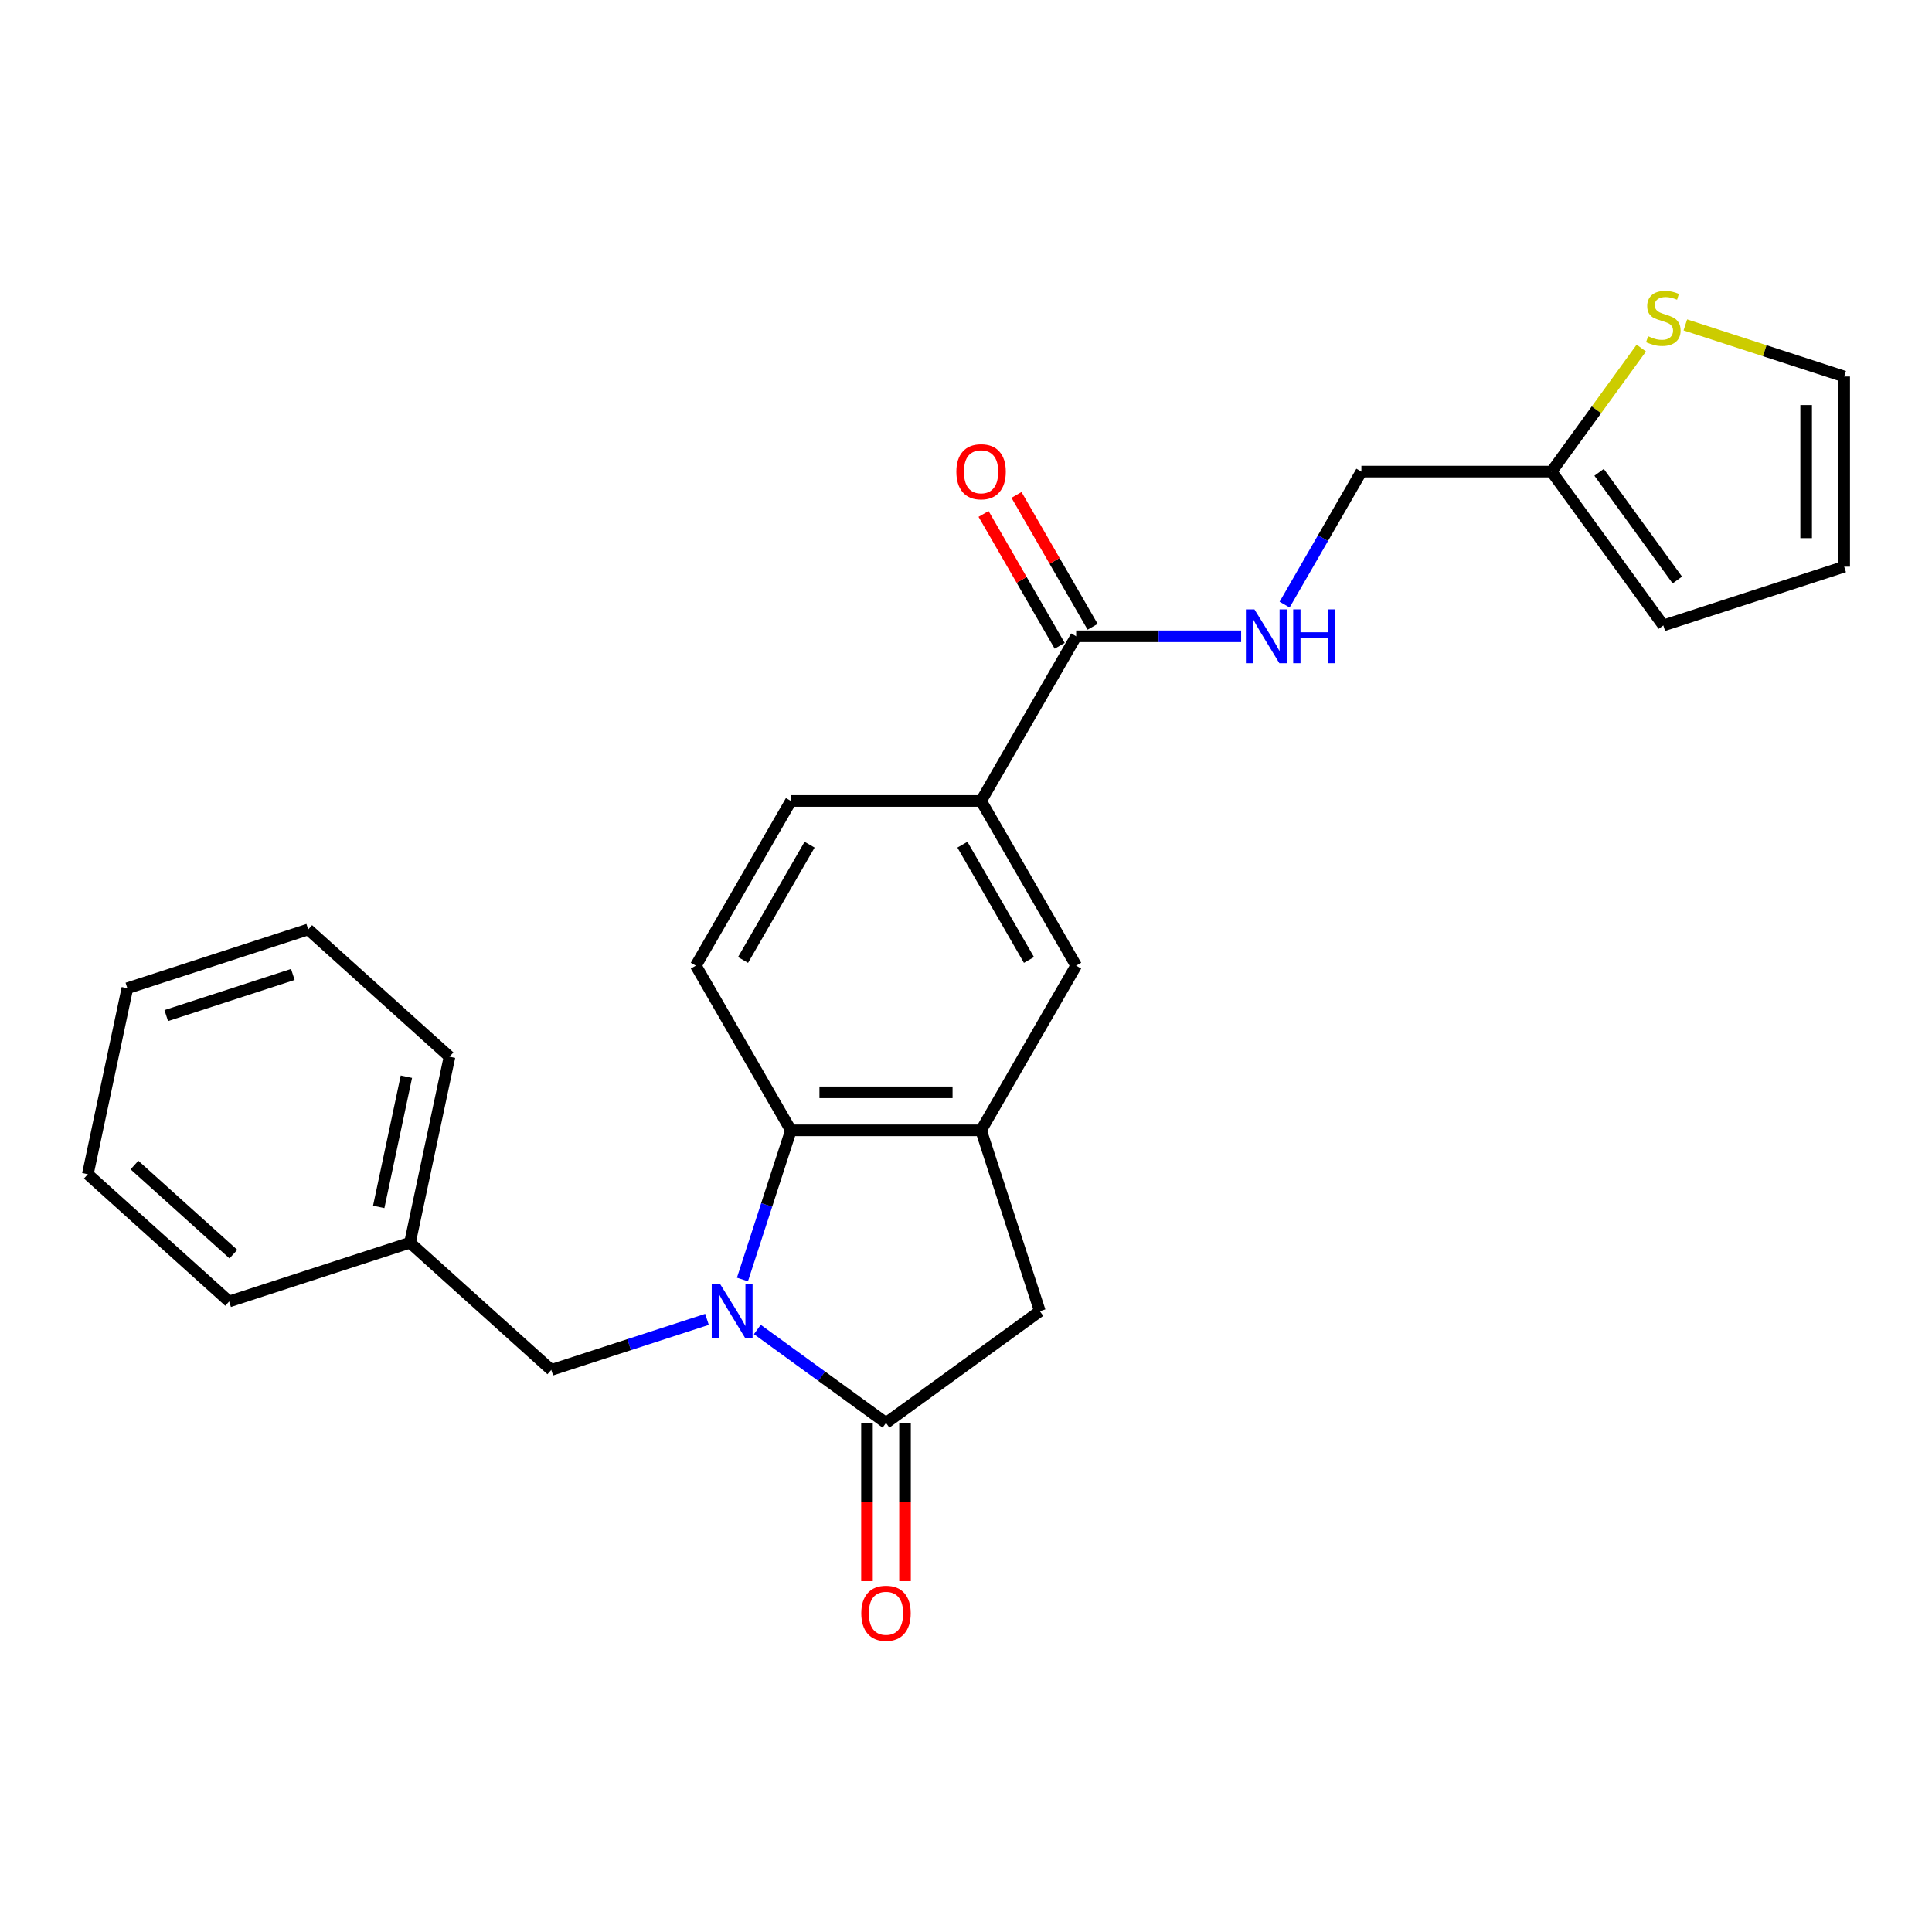 <?xml version='1.0' encoding='iso-8859-1'?>
<svg version='1.1' baseProfile='full'
              xmlns='http://www.w3.org/2000/svg'
                      xmlns:rdkit='http://www.rdkit.org/xml'
                      xmlns:xlink='http://www.w3.org/1999/xlink'
                  xml:space='preserve'
width='1000px' height='1000px' viewBox='0 0 1000 1000'>
<!-- END OF HEADER -->
<rect style='opacity:1.0;fill:#FFFFFF;stroke:none' width='1000' height='1000' x='0' y='0'> </rect>
<path class='bond-0' d='M 391.994,688.135 L 425.293,712.328' style='fill:none;fill-rule:evenodd;stroke:#0000FF;stroke-width:6px;stroke-linecap:butt;stroke-linejoin:miter;stroke-opacity:1' />
<path class='bond-0' d='M 425.293,712.328 L 458.591,736.521' style='fill:none;fill-rule:evenodd;stroke:#000000;stroke-width:6px;stroke-linecap:butt;stroke-linejoin:miter;stroke-opacity:1' />
<path class='bond-1' d='M 384.29,662.269 L 396.834,623.664' style='fill:none;fill-rule:evenodd;stroke:#0000FF;stroke-width:6px;stroke-linecap:butt;stroke-linejoin:miter;stroke-opacity:1' />
<path class='bond-1' d='M 396.834,623.664 L 409.378,585.058' style='fill:none;fill-rule:evenodd;stroke:#000000;stroke-width:6px;stroke-linecap:butt;stroke-linejoin:miter;stroke-opacity:1' />
<path class='bond-8' d='M 365.931,682.902 L 325.642,695.992' style='fill:none;fill-rule:evenodd;stroke:#0000FF;stroke-width:6px;stroke-linecap:butt;stroke-linejoin:miter;stroke-opacity:1' />
<path class='bond-8' d='M 325.642,695.992 L 285.353,709.083' style='fill:none;fill-rule:evenodd;stroke:#000000;stroke-width:6px;stroke-linecap:butt;stroke-linejoin:miter;stroke-opacity:1' />
<path class='bond-3' d='M 458.591,736.521 L 538.22,678.667' style='fill:none;fill-rule:evenodd;stroke:#000000;stroke-width:6px;stroke-linecap:butt;stroke-linejoin:miter;stroke-opacity:1' />
<path class='bond-12' d='M 448.748,736.521 L 448.748,777.456' style='fill:none;fill-rule:evenodd;stroke:#000000;stroke-width:6px;stroke-linecap:butt;stroke-linejoin:miter;stroke-opacity:1' />
<path class='bond-12' d='M 448.748,777.456 L 448.748,818.392' style='fill:none;fill-rule:evenodd;stroke:#FF0000;stroke-width:6px;stroke-linecap:butt;stroke-linejoin:miter;stroke-opacity:1' />
<path class='bond-12' d='M 468.434,736.521 L 468.434,777.456' style='fill:none;fill-rule:evenodd;stroke:#000000;stroke-width:6px;stroke-linecap:butt;stroke-linejoin:miter;stroke-opacity:1' />
<path class='bond-12' d='M 468.434,777.456 L 468.434,818.392' style='fill:none;fill-rule:evenodd;stroke:#FF0000;stroke-width:6px;stroke-linecap:butt;stroke-linejoin:miter;stroke-opacity:1' />
<path class='bond-2' d='M 409.378,585.058 L 507.804,585.058' style='fill:none;fill-rule:evenodd;stroke:#000000;stroke-width:6px;stroke-linecap:butt;stroke-linejoin:miter;stroke-opacity:1' />
<path class='bond-2' d='M 424.142,565.373 L 493.04,565.373' style='fill:none;fill-rule:evenodd;stroke:#000000;stroke-width:6px;stroke-linecap:butt;stroke-linejoin:miter;stroke-opacity:1' />
<path class='bond-7' d='M 409.378,585.058 L 360.165,499.819' style='fill:none;fill-rule:evenodd;stroke:#000000;stroke-width:6px;stroke-linecap:butt;stroke-linejoin:miter;stroke-opacity:1' />
<path class='bond-6' d='M 507.804,585.058 L 557.017,499.819' style='fill:none;fill-rule:evenodd;stroke:#000000;stroke-width:6px;stroke-linecap:butt;stroke-linejoin:miter;stroke-opacity:1' />
<path class='bond-25' d='M 507.804,585.058 L 538.22,678.667' style='fill:none;fill-rule:evenodd;stroke:#000000;stroke-width:6px;stroke-linecap:butt;stroke-linejoin:miter;stroke-opacity:1' />
<path class='bond-4' d='M 557.017,329.339 L 507.804,414.579' style='fill:none;fill-rule:evenodd;stroke:#000000;stroke-width:6px;stroke-linecap:butt;stroke-linejoin:miter;stroke-opacity:1' />
<path class='bond-9' d='M 557.017,329.339 L 599.715,329.339' style='fill:none;fill-rule:evenodd;stroke:#000000;stroke-width:6px;stroke-linecap:butt;stroke-linejoin:miter;stroke-opacity:1' />
<path class='bond-9' d='M 599.715,329.339 L 642.412,329.339' style='fill:none;fill-rule:evenodd;stroke:#0000FF;stroke-width:6px;stroke-linecap:butt;stroke-linejoin:miter;stroke-opacity:1' />
<path class='bond-15' d='M 565.541,324.418 L 545.839,290.292' style='fill:none;fill-rule:evenodd;stroke:#000000;stroke-width:6px;stroke-linecap:butt;stroke-linejoin:miter;stroke-opacity:1' />
<path class='bond-15' d='M 545.839,290.292 L 526.136,256.167' style='fill:none;fill-rule:evenodd;stroke:#FF0000;stroke-width:6px;stroke-linecap:butt;stroke-linejoin:miter;stroke-opacity:1' />
<path class='bond-15' d='M 548.493,334.261 L 528.791,300.135' style='fill:none;fill-rule:evenodd;stroke:#000000;stroke-width:6px;stroke-linecap:butt;stroke-linejoin:miter;stroke-opacity:1' />
<path class='bond-15' d='M 528.791,300.135 L 509.088,266.009' style='fill:none;fill-rule:evenodd;stroke:#FF0000;stroke-width:6px;stroke-linecap:butt;stroke-linejoin:miter;stroke-opacity:1' />
<path class='bond-5' d='M 507.804,414.579 L 409.378,414.579' style='fill:none;fill-rule:evenodd;stroke:#000000;stroke-width:6px;stroke-linecap:butt;stroke-linejoin:miter;stroke-opacity:1' />
<path class='bond-26' d='M 507.804,414.579 L 557.017,499.819' style='fill:none;fill-rule:evenodd;stroke:#000000;stroke-width:6px;stroke-linecap:butt;stroke-linejoin:miter;stroke-opacity:1' />
<path class='bond-26' d='M 498.138,437.208 L 532.587,496.875' style='fill:none;fill-rule:evenodd;stroke:#000000;stroke-width:6px;stroke-linecap:butt;stroke-linejoin:miter;stroke-opacity:1' />
<path class='bond-13' d='M 360.165,499.819 L 409.378,414.579' style='fill:none;fill-rule:evenodd;stroke:#000000;stroke-width:6px;stroke-linecap:butt;stroke-linejoin:miter;stroke-opacity:1' />
<path class='bond-13' d='M 384.595,496.875 L 419.044,437.208' style='fill:none;fill-rule:evenodd;stroke:#000000;stroke-width:6px;stroke-linecap:butt;stroke-linejoin:miter;stroke-opacity:1' />
<path class='bond-19' d='M 285.353,709.083 L 212.208,643.223' style='fill:none;fill-rule:evenodd;stroke:#000000;stroke-width:6px;stroke-linecap:butt;stroke-linejoin:miter;stroke-opacity:1' />
<path class='bond-18' d='M 664.911,312.941 L 684.784,278.521' style='fill:none;fill-rule:evenodd;stroke:#0000FF;stroke-width:6px;stroke-linecap:butt;stroke-linejoin:miter;stroke-opacity:1' />
<path class='bond-18' d='M 684.784,278.521 L 704.657,244.1' style='fill:none;fill-rule:evenodd;stroke:#000000;stroke-width:6px;stroke-linecap:butt;stroke-linejoin:miter;stroke-opacity:1' />
<path class='bond-10' d='M 849.539,180.159 L 826.311,212.129' style='fill:none;fill-rule:evenodd;stroke:#CCCC00;stroke-width:6px;stroke-linecap:butt;stroke-linejoin:miter;stroke-opacity:1' />
<path class='bond-10' d='M 826.311,212.129 L 803.083,244.1' style='fill:none;fill-rule:evenodd;stroke:#000000;stroke-width:6px;stroke-linecap:butt;stroke-linejoin:miter;stroke-opacity:1' />
<path class='bond-14' d='M 872.334,168.174 L 913.44,181.53' style='fill:none;fill-rule:evenodd;stroke:#CCCC00;stroke-width:6px;stroke-linecap:butt;stroke-linejoin:miter;stroke-opacity:1' />
<path class='bond-14' d='M 913.44,181.53 L 954.545,194.887' style='fill:none;fill-rule:evenodd;stroke:#000000;stroke-width:6px;stroke-linecap:butt;stroke-linejoin:miter;stroke-opacity:1' />
<path class='bond-11' d='M 803.083,244.1 L 704.657,244.1' style='fill:none;fill-rule:evenodd;stroke:#000000;stroke-width:6px;stroke-linecap:butt;stroke-linejoin:miter;stroke-opacity:1' />
<path class='bond-16' d='M 803.083,244.1 L 860.936,323.728' style='fill:none;fill-rule:evenodd;stroke:#000000;stroke-width:6px;stroke-linecap:butt;stroke-linejoin:miter;stroke-opacity:1' />
<path class='bond-16' d='M 827.687,244.473 L 868.184,300.213' style='fill:none;fill-rule:evenodd;stroke:#000000;stroke-width:6px;stroke-linecap:butt;stroke-linejoin:miter;stroke-opacity:1' />
<path class='bond-28' d='M 954.545,194.887 L 954.545,293.313' style='fill:none;fill-rule:evenodd;stroke:#000000;stroke-width:6px;stroke-linecap:butt;stroke-linejoin:miter;stroke-opacity:1' />
<path class='bond-28' d='M 934.86,209.65 L 934.86,278.549' style='fill:none;fill-rule:evenodd;stroke:#000000;stroke-width:6px;stroke-linecap:butt;stroke-linejoin:miter;stroke-opacity:1' />
<path class='bond-17' d='M 860.936,323.728 L 954.545,293.313' style='fill:none;fill-rule:evenodd;stroke:#000000;stroke-width:6px;stroke-linecap:butt;stroke-linejoin:miter;stroke-opacity:1' />
<path class='bond-20' d='M 212.208,643.223 L 232.672,546.947' style='fill:none;fill-rule:evenodd;stroke:#000000;stroke-width:6px;stroke-linecap:butt;stroke-linejoin:miter;stroke-opacity:1' />
<path class='bond-20' d='M 196.023,624.689 L 210.348,557.296' style='fill:none;fill-rule:evenodd;stroke:#000000;stroke-width:6px;stroke-linecap:butt;stroke-linejoin:miter;stroke-opacity:1' />
<path class='bond-21' d='M 212.208,643.223 L 118.6,673.638' style='fill:none;fill-rule:evenodd;stroke:#000000;stroke-width:6px;stroke-linecap:butt;stroke-linejoin:miter;stroke-opacity:1' />
<path class='bond-23' d='M 232.672,546.947 L 159.527,481.087' style='fill:none;fill-rule:evenodd;stroke:#000000;stroke-width:6px;stroke-linecap:butt;stroke-linejoin:miter;stroke-opacity:1' />
<path class='bond-22' d='M 118.6,673.638 L 45.455,607.778' style='fill:none;fill-rule:evenodd;stroke:#000000;stroke-width:6px;stroke-linecap:butt;stroke-linejoin:miter;stroke-opacity:1' />
<path class='bond-22' d='M 120.8,649.13 L 69.598,603.028' style='fill:none;fill-rule:evenodd;stroke:#000000;stroke-width:6px;stroke-linecap:butt;stroke-linejoin:miter;stroke-opacity:1' />
<path class='bond-24' d='M 45.455,607.778 L 65.918,511.503' style='fill:none;fill-rule:evenodd;stroke:#000000;stroke-width:6px;stroke-linecap:butt;stroke-linejoin:miter;stroke-opacity:1' />
<path class='bond-27' d='M 159.527,481.087 L 65.918,511.503' style='fill:none;fill-rule:evenodd;stroke:#000000;stroke-width:6px;stroke-linecap:butt;stroke-linejoin:miter;stroke-opacity:1' />
<path class='bond-27' d='M 151.569,504.371 L 86.043,525.662' style='fill:none;fill-rule:evenodd;stroke:#000000;stroke-width:6px;stroke-linecap:butt;stroke-linejoin:miter;stroke-opacity:1' />
<path  class='atom-0' d='M 372.801 664.73
L 381.935 679.494
Q 382.84 680.951, 384.297 683.589
Q 385.754 686.226, 385.833 686.384
L 385.833 664.73
L 389.533 664.73
L 389.533 692.604
L 385.714 692.604
L 375.911 676.463
Q 374.769 674.573, 373.549 672.407
Q 372.368 670.242, 372.014 669.573
L 372.014 692.604
L 368.391 692.604
L 368.391 664.73
L 372.801 664.73
' fill='#0000FF'/>
<path  class='atom-10' d='M 649.282 315.402
L 658.416 330.166
Q 659.322 331.623, 660.778 334.261
Q 662.235 336.898, 662.314 337.056
L 662.314 315.402
L 666.015 315.402
L 666.015 343.276
L 662.196 343.276
L 652.392 327.135
Q 651.251 325.245, 650.03 323.079
Q 648.849 320.914, 648.495 320.245
L 648.495 343.276
L 644.873 343.276
L 644.873 315.402
L 649.282 315.402
' fill='#0000FF'/>
<path  class='atom-10' d='M 669.361 315.402
L 673.141 315.402
L 673.141 327.253
L 687.393 327.253
L 687.393 315.402
L 691.172 315.402
L 691.172 343.276
L 687.393 343.276
L 687.393 330.402
L 673.141 330.402
L 673.141 343.276
L 669.361 343.276
L 669.361 315.402
' fill='#0000FF'/>
<path  class='atom-11' d='M 853.062 174.038
Q 853.377 174.156, 854.677 174.707
Q 855.976 175.259, 857.393 175.613
Q 858.85 175.928, 860.267 175.928
Q 862.905 175.928, 864.44 174.668
Q 865.976 173.369, 865.976 171.125
Q 865.976 169.589, 865.189 168.644
Q 864.44 167.699, 863.259 167.188
Q 862.078 166.676, 860.11 166.085
Q 857.629 165.337, 856.133 164.629
Q 854.677 163.92, 853.614 162.424
Q 852.59 160.928, 852.59 158.408
Q 852.59 154.904, 854.952 152.739
Q 857.354 150.573, 862.078 150.573
Q 865.307 150.573, 868.968 152.109
L 868.063 155.14
Q 864.716 153.762, 862.196 153.762
Q 859.48 153.762, 857.984 154.904
Q 856.488 156.006, 856.527 157.936
Q 856.527 159.432, 857.275 160.337
Q 858.062 161.243, 859.165 161.755
Q 860.307 162.266, 862.196 162.857
Q 864.716 163.644, 866.212 164.432
Q 867.708 165.219, 868.771 166.833
Q 869.874 168.408, 869.874 171.125
Q 869.874 174.983, 867.275 177.07
Q 864.716 179.117, 860.425 179.117
Q 857.944 179.117, 856.055 178.566
Q 854.204 178.054, 851.999 177.148
L 853.062 174.038
' fill='#CCCC00'/>
<path  class='atom-13' d='M 445.796 835.026
Q 445.796 828.333, 449.103 824.593
Q 452.41 820.852, 458.591 820.852
Q 464.772 820.852, 468.079 824.593
Q 471.386 828.333, 471.386 835.026
Q 471.386 841.798, 468.04 845.656
Q 464.693 849.475, 458.591 849.475
Q 452.449 849.475, 449.103 845.656
Q 445.796 841.837, 445.796 835.026
M 458.591 846.325
Q 462.843 846.325, 465.126 843.49
Q 467.449 840.616, 467.449 835.026
Q 467.449 829.553, 465.126 826.797
Q 462.843 824.002, 458.591 824.002
Q 454.339 824.002, 452.016 826.758
Q 449.733 829.514, 449.733 835.026
Q 449.733 840.656, 452.016 843.49
Q 454.339 846.325, 458.591 846.325
' fill='#FF0000'/>
<path  class='atom-16' d='M 495.009 244.178
Q 495.009 237.485, 498.316 233.745
Q 501.623 230.005, 507.804 230.005
Q 513.985 230.005, 517.292 233.745
Q 520.6 237.485, 520.6 244.178
Q 520.6 250.95, 517.253 254.808
Q 513.907 258.627, 507.804 258.627
Q 501.662 258.627, 498.316 254.808
Q 495.009 250.989, 495.009 244.178
M 507.804 255.478
Q 512.056 255.478, 514.34 252.643
Q 516.662 249.769, 516.662 244.178
Q 516.662 238.706, 514.34 235.95
Q 512.056 233.155, 507.804 233.155
Q 503.552 233.155, 501.229 235.911
Q 498.946 238.667, 498.946 244.178
Q 498.946 249.808, 501.229 252.643
Q 503.552 255.478, 507.804 255.478
' fill='#FF0000'/>
</svg>
